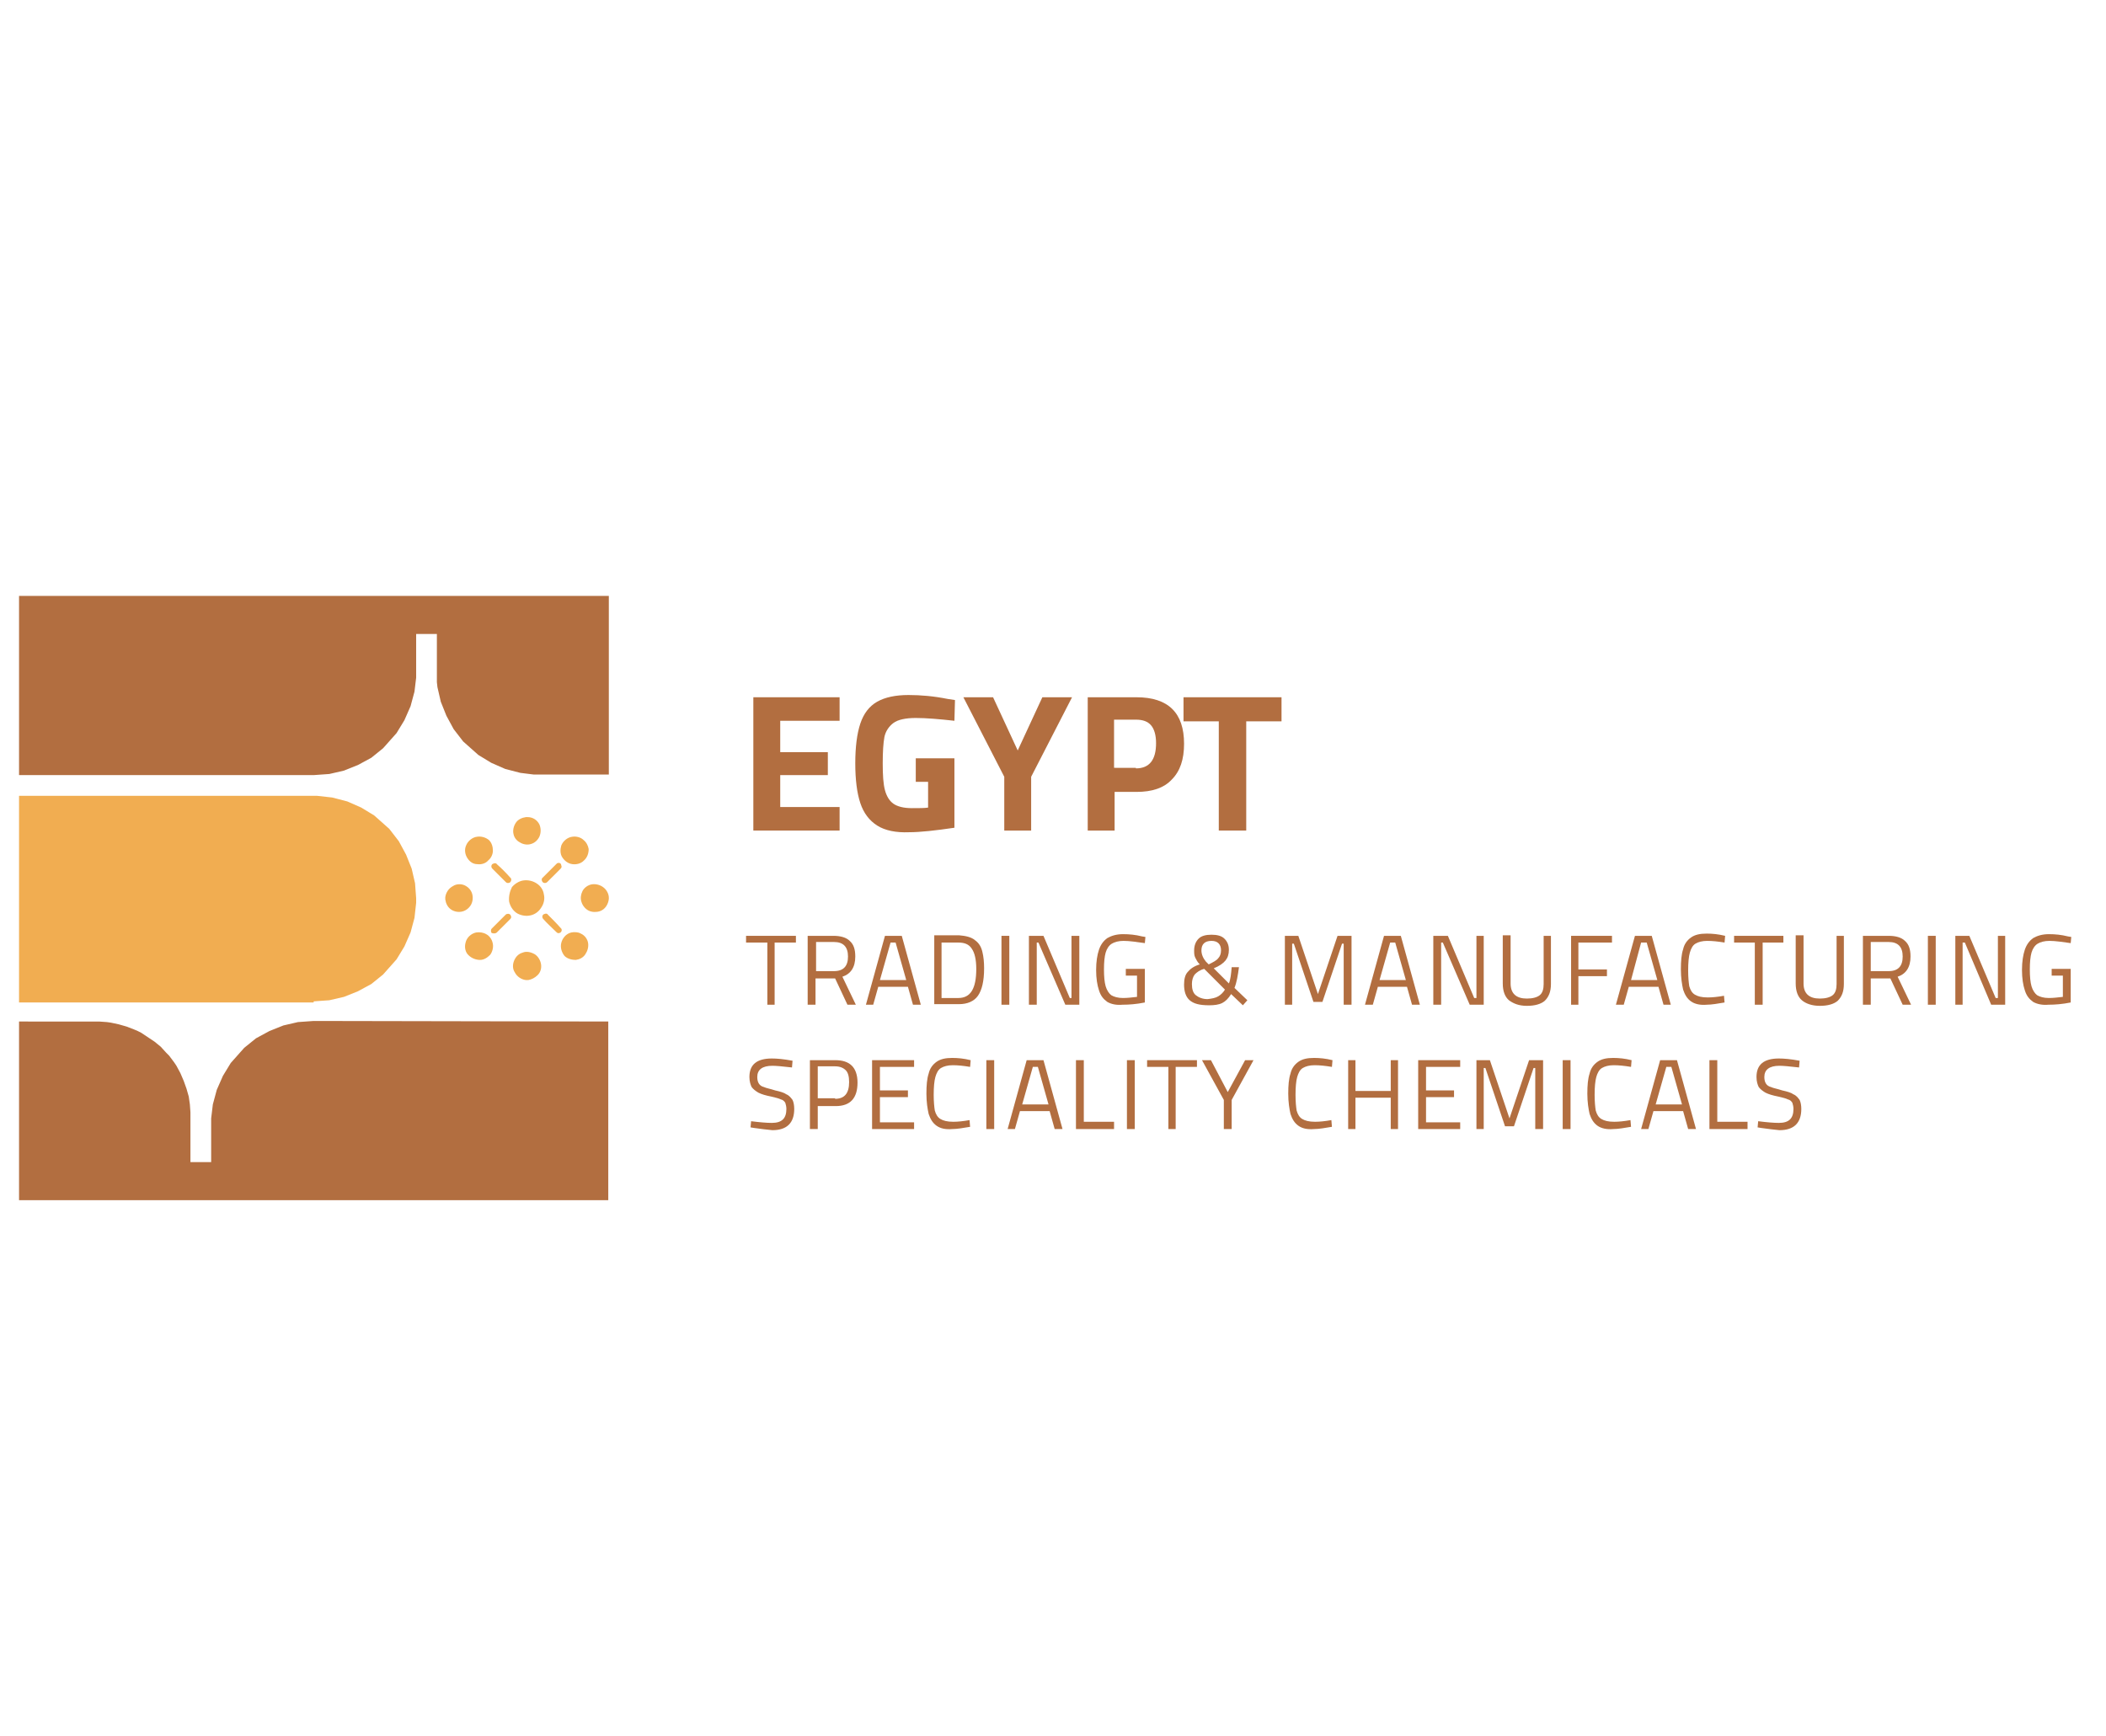 <?xml version="1.0" encoding="utf-8"?>
<!-- Generator: Adobe Illustrator 22.0.0, SVG Export Plug-In . SVG Version: 6.00 Build 0)  -->
<svg version="1.1" id="Layer_1" xmlns="http://www.w3.org/2000/svg" xmlns:xlink="http://www.w3.org/1999/xlink" x="0px" y="0px"
	 viewBox="0 0 376 310" style="enable-background:new 0 0 376 310;" xml:space="preserve">
<style type="text/css">
	.st0{display:none;fill:#18916A;}
	.st1{display:none;fill:#62BC9E;}
	.st2{display:none;fill:none;}
	.st3{fill:#B26E40;}
	.st4{fill:#F1AD51;}
</style>
<path class="st0" d="M133.9,163.8c-1.3-0.8-2.3-1.9-2.8-3.5c-0.5-1.5-0.7-3.6-0.7-6.2c0-2.8,0.3-5,0.8-6.6c0.5-1.6,1.4-2.7,2.7-3.4
	c1.3-0.7,3-1,5.3-1c2.1,0,4.4,0.3,7,0.8l-0.1,3.4c-2.3-0.3-4.1-0.5-5.6-0.5c-1.5,0-2.6,0.2-3.3,0.6c-0.7,0.4-1.3,1.1-1.5,2
	c-0.3,0.9-0.4,2.3-0.4,4v1.1c0,1.8,0.2,3.1,0.4,4c0.2,0.9,0.7,1.5,1.4,1.9c0.7,0.4,1.8,0.6,3.3,0.6c1.6,0,3.5-0.1,5.7-0.4l0.1,3.5
	c-2.5,0.5-4.7,0.7-6.6,0.7C137.2,165,135.3,164.6,133.9,163.8"/>
<polygon class="st0" points="168.5,143.5 168.5,164.6 163.7,164.6 163.7,155.9 154.9,155.9 154.9,164.6 150.2,164.6 150.2,143.5 
	154.9,143.5 154.9,152.1 163.7,152.1 163.7,143.5 "/>
<polygon class="st0" points="178.4,147.2 178.4,152.2 186.7,152.2 186.7,155.8 178.4,155.8 178.4,160.9 188.8,160.9 188.8,164.6 
	173.6,164.6 173.6,143.5 188.8,143.5 188.8,147.2 "/>
<polygon class="st0" points="217.3,143.5 217.3,164.6 212.6,164.6 212.6,148.3 212,148.3 207.4,163.7 202.7,163.7 198.1,148.3 
	197.5,148.3 197.5,164.6 192.8,164.6 192.8,143.5 200.9,143.5 205.1,158.9 209.2,143.5 "/>
<rect x="221.9" y="154.6" class="st0" width="34.6" height="3.5"/>
<path class="st0" d="M261,143.5h9.2c2.5,0,4.4,0.4,5.6,1.3c1.2,0.9,1.8,2.4,1.8,4.4c0,1.1-0.2,2-0.6,2.7c-0.4,0.7-1.1,1.3-2,1.9
	c1,0.4,1.8,0.9,2.3,1.7c0.5,0.8,0.7,1.8,0.7,3c0,2.1-0.7,3.6-2,4.6c-1.3,1-3.2,1.5-5.7,1.5H261V143.5z M270.1,152.2
	c1.8,0,2.7-0.8,2.7-2.5c0-1.7-0.9-2.5-2.7-2.5h-4.2v5H270.1z M270.2,160.9c1,0,1.8-0.2,2.3-0.6c0.5-0.4,0.7-1,0.7-1.9
	c0-0.9-0.2-1.6-0.7-2c-0.5-0.4-1.3-0.6-2.3-0.6h-4.4v5.1H270.2z"/>
<path class="st0" d="M282.1,143.5h9.1c5.5,0,8.3,2.3,8.3,6.9c0,2.7-1.2,4.8-3.5,6.1l3.4,8.1h-5.2l-2.7-7.1h-4.6v7.1h-4.8V143.5z
	 M291.3,153.9c1.1,0,1.9-0.3,2.5-0.9c0.6-0.6,0.9-1.4,0.9-2.5s-0.3-1.8-0.9-2.4c-0.6-0.6-1.4-0.9-2.5-0.9h-4.4v6.7H291.3z"/>
<rect x="303.6" y="143.5" class="st0" width="4.8" height="21.1"/>
<path class="st0" d="M327.6,144.5c1.4,0.7,2.4,1.7,3,3.2c0.6,1.4,0.8,3.5,0.8,6c0,2.7-0.3,4.8-0.8,6.3c-0.6,1.5-1.6,2.7-3,3.4
	c-1.4,0.7-3.5,1.1-6.2,1.1h-7.9v-21.1h7.9C324.1,143.5,326.1,143.9,327.6,144.5 M324.7,160.1c0.7-0.5,1.2-1.3,1.4-2.3
	c0.2-1,0.3-2.4,0.3-4.3c0-1.7-0.1-2.9-0.3-3.7c-0.2-0.8-0.7-1.5-1.4-1.9c-0.7-0.4-1.8-0.6-3.3-0.6h-3.1v13.6h3.1
	C322.9,160.9,324,160.6,324.7,160.1"/>
<path class="st0" d="M338.4,163.8c-1.4-0.8-2.4-1.9-3-3.5c-0.6-1.6-0.9-3.7-0.9-6.3c0-2.6,0.3-4.7,0.9-6.2c0.6-1.6,1.6-2.7,3-3.5
	c1.4-0.7,3.2-1.1,5.5-1.1c2.1,0,4.5,0.2,7,0.7l1.2,0.2l-0.1,3.3c-2.7-0.3-4.9-0.4-6.8-0.4c-1.8,0-3.2,0.3-4,0.8
	c-0.8,0.5-1.3,1.3-1.5,2.2c-0.2,0.9-0.3,2.3-0.3,4.2c0,1.8,0.1,3.3,0.4,4.2s0.8,1.7,1.5,2.2c0.7,0.4,1.8,0.7,3.2,0.7
	c1.4,0,2.3,0,2.9-0.1V157h-2.1v-3.7h6.9v10.9c-3.4,0.5-6,0.7-8,0.7C341.8,165,339.8,164.6,338.4,163.8"/>
<polygon class="st0" points="361.5,147.2 361.5,152.2 369.9,152.2 369.9,155.8 361.5,155.8 361.5,160.9 371.9,160.9 371.9,164.6 
	356.7,164.6 356.7,143.5 371.9,143.5 371.9,147.2 "/>
<rect x="130.3" y="179.3" class="st0" width="1.3" height="10.7"/>
<polygon class="st0" points="146.6,179.3 146.6,190 145.3,190 145.3,180.6 145.1,180.6 141.6,189.7 140.1,189.7 136.6,180.6 
	136.4,180.6 136.4,190 135,190 135,179.3 137.5,179.3 140.8,188.4 144.2,179.3 "/>
<path class="st0" d="M150.1,179.3h4.4c1.3,0,2.3,0.3,2.9,0.8s0.9,1.4,0.9,2.6c0,2.4-1.3,3.7-3.8,3.7h-3v3.6h-1.3V179.3z
	 M154.5,185.4c1.6,0,2.5-0.9,2.5-2.6c0-0.8-0.2-1.4-0.6-1.8c-0.4-0.4-1-0.6-1.9-0.6h-3v5H154.5z"/>
<path class="st0" d="M162.1,189.6c-0.7-0.4-1.2-1-1.5-1.8c-0.3-0.8-0.4-1.8-0.4-3.1c0-1.3,0.2-2.3,0.5-3.2c0.3-0.8,0.8-1.4,1.5-1.8
	c0.7-0.4,1.6-0.6,2.8-0.6c1.2,0,2.1,0.2,2.8,0.6c0.7,0.4,1.2,1,1.5,1.8c0.3,0.8,0.5,1.9,0.5,3.2c0,1.3-0.1,2.4-0.4,3.1
	c-0.3,0.8-0.8,1.4-1.5,1.7c-0.7,0.4-1.6,0.6-2.8,0.6C163.7,190.2,162.8,190,162.1,189.6 M167,188.7c0.5-0.3,0.8-0.7,1-1.4
	c0.2-0.6,0.3-1.5,0.3-2.6c0-1.1-0.1-2-0.3-2.6c-0.2-0.7-0.5-1.1-1-1.4c-0.5-0.3-1.2-0.5-2-0.5c-0.9,0-1.5,0.2-2,0.5
	c-0.5,0.3-0.8,0.8-1,1.4c-0.2,0.7-0.3,1.5-0.3,2.6s0.1,1.9,0.3,2.6c0.2,0.6,0.5,1.1,1,1.4c0.5,0.3,1.2,0.4,2.1,0.4
	C165.8,189.1,166.5,189,167,188.7"/>
<path class="st0" d="M172.6,179.3h4.4c1.3,0,2.2,0.3,2.9,0.8c0.6,0.5,1,1.4,1,2.5c0,1.7-0.7,2.7-2.2,3.1l2.3,4.4h-1.5l-2.2-4.1H174
	v4.1h-1.3V179.3z M177.1,184.9c1.6,0,2.4-0.8,2.4-2.3c0-1.5-0.8-2.2-2.5-2.2H174v4.5H177.1z"/>
<polygon class="st0" points="186.1,180.4 182.4,180.4 182.4,179.3 191,179.3 191,180.4 187.4,180.4 187.4,190 186.1,190 "/>
<rect x="193.3" y="179.3" class="st0" width="1.3" height="10.7"/>
<polygon class="st0" points="206.8,179.3 206.8,190 204.3,190 199.7,180.4 199.4,180.4 199.4,190 198,190 198,179.3 200.5,179.3 
	205.1,189 205.5,189 205.5,179.3 "/>
<path class="st0" d="M211.7,189.6c-0.7-0.4-1.2-1-1.5-1.8c-0.3-0.8-0.4-1.8-0.4-3.1c0-1.3,0.1-2.3,0.4-3.1c0.3-0.8,0.8-1.4,1.4-1.8
	c0.7-0.4,1.6-0.6,2.7-0.6c1,0,2.2,0.1,3.3,0.3l0.6,0.1l-0.1,1c-1.4-0.2-2.7-0.3-3.7-0.3c-0.9,0-1.6,0.1-2.1,0.4
	c-0.5,0.3-0.8,0.8-1,1.4c-0.2,0.6-0.3,1.5-0.3,2.6c0,1.1,0.1,2,0.3,2.6c0.2,0.6,0.5,1.1,1,1.4c0.5,0.3,1.2,0.4,2,0.4
	c0.8,0,1.6-0.1,2.5-0.2v-3.3h-2v-1.1h3.3v5.3c-1.5,0.2-2.8,0.4-3.9,0.4C213.2,190.2,212.3,190,211.7,189.6"/>
<path class="st0" d="M87.4,167.1H22.5h-3.8h-15v3l0.4,0l1.3,0.1l0.6,0.1l1.3,0.2l0.6,0.2l0.6,0.2l0.6,0.2l0.6,0.2l1.2,0.5l1.1,0.6
	l1,0.7l0.5,0.4l0.9,0.8l0.4,0.4l0.8,0.9l0.4,0.5l0.4,0.5l0.7,1l0.6,1l0.5,1.1l0.2,0.5l0.2,0.6l0.3,1.1l0.1,0.6l0.1,1.1l0,0.6
	c0,0,0,0,0,0c0,0,0,0,0,0v6.6h3.3V184c0,0,0,0,0,0c0,0,0,0,0,0l0-0.6l0.1-1.2l0.1-0.6l0.1-0.6l0.1-0.6l0.2-0.6l0.4-1.1l0.3-0.5
	l0.3-0.5l0.6-1l0.4-0.5l0.8-0.9l0.4-0.4l0.9-0.9l0.5-0.4l0.5-0.4l0.5-0.4l0.5-0.3l0.6-0.3l0.6-0.3l0.6-0.3l0.6-0.3l1.2-0.4l0.6-0.2
	l0.6-0.2l1.3-0.2l0.6-0.1l1.3-0.1l0.7,0l0.7,0l1.3,0.1l0.6,0.1l1.3,0.2l0.6,0.2l0.6,0.2l1.2,0.4l0.6,0.3l0.6,0.3l0.6,0.3l0.6,0.3
	l0.5,0.3l0.5,0.4l1,0.8l0.9,0.9l0.4,0.4l0.8,0.9l0.4,0.5l0.6,1l0.3,0.5l0.3,0.5l0.4,1.1l0.2,0.6l0.2,0.6l0.1,0.6l0.1,0.6l0.1,1.2
	l0,0.5c0,0,0,0,0,0.1v6.6h3.3V184c0,0,0,0,0,0c0,0,0,0,0,0l0-0.6l0.1-1.2l0.1-0.6L57,181l0.1-0.6l0.2-0.6l0.4-1.1l0.3-0.5l0.3-0.5
	l0.6-1l0.4-0.5l0.8-0.9l0.4-0.4l0.9-0.9l0.5-0.4l0.5-0.4l0.5-0.4l0.5-0.3l0.6-0.3l0.6-0.3l0.6-0.3l0.6-0.3l1.2-0.4l0.6-0.2l0.6-0.2
	l1.3-0.2l0.6-0.1l1.3-0.1l0.7,0l0.7,0l1.3,0.1l0.6,0.1l1.3,0.2l0.6,0.2l0.6,0.2l1.2,0.4l0.6,0.3l0.6,0.3l0.6,0.3l0.6,0.3l0.5,0.3
	l0.5,0.4l1,0.8l0.9,0.9l0.4,0.4l0.8,0.9l0.4,0.5l0.6,1l0.3,0.5l0.3,0.5l0.4,1.1l0.2,0.6l0.2,0.6l0.1,0.6l0.1,0.6l0.1,1.2l0,0.5
	c0,0,0,0,0,0.1v6.6h3.3V184c0,0,0,0,0-0.1l0-0.5l0.1-1.1l0.1-0.6l0.3-1.1l0.2-0.6l0.2-0.5l0.5-1.1l0.6-1l0.7-1l0.4-0.5l0.8-0.9
	l0.4-0.4l0.5-0.4l0.5-0.4l0.5-0.4l0.5-0.4l1-0.7l1.1-0.6l1.2-0.5l0.6-0.2l0.6-0.2l0.6-0.2l0.6-0.2l1.3-0.2l0.6-0.1l1.3-0.1l0.4,0v-3
	h-15H87.4z"/>
<path class="st1" d="M3.7,139.7v3l0.4,0l1.3,0.1l0.6,0.1l1.3,0.2l0.6,0.2l0.6,0.2l0.6,0.2l0.6,0.2l1.2,0.5l1.1,0.6l1,0.7l0.5,0.4
	l0.9,0.8l0.4,0.4l0.8,0.9l0.4,0.5l0.4,0.5l0.7,1l0.6,1l0.5,1.1l0.2,0.5l0.2,0.6l0.3,1.1l0.1,0.6l0.1,1.1l0,0.6c0,0,0,0,0,0
	c0,0,0,0,0,0v6.6h3.3v-6.6c0,0,0,0,0,0c0,0,0,0,0,0l0-0.6l0.1-1.1l0.1-0.6l0.3-1.1l0.2-0.6l0.2-0.5l0.5-1.1l0.6-1l0.7-1l0.4-0.5
	l0.8-0.9l0.4-0.4l0.5-0.4l0.5-0.4l0.5-0.4l0.5-0.4l1-0.7l1.1-0.6l1.2-0.5l0.6-0.2l0.6-0.2l0.6-0.2l0.6-0.2l1.3-0.2l0.6-0.1l1.3-0.1
	l0.6,0c0,0,0,0,0,0c0,0,0,0,0,0h34.3c0,0,0,0,0,0c0,0,0,0,0,0l0.6,0l1.3,0.1l0.6,0.1l1.3,0.2l0.6,0.2l0.6,0.2l0.6,0.2l0.6,0.2
	l1.2,0.5l1.1,0.6l1,0.7l0.5,0.4l0.9,0.8l0.4,0.4l0.8,0.9l0.4,0.5l0.4,0.5l0.7,1l0.6,1l0.5,1.1l0.2,0.5l0.2,0.6l0.3,1.1l0.1,0.6
	l0.1,1.1l0,0.5c0,0,0,0,0,0.1v6.6h3.3v-6.6c0,0,0,0,0-0.1l0-0.5l0.1-1.1l0.1-0.6l0.3-1.1l0.2-0.6l0.2-0.5l0.5-1.1l0.6-1l0.7-1
	l0.4-0.5l0.8-0.9l0.4-0.4l0.5-0.4l0.5-0.4l0.5-0.4l0.5-0.4l1-0.7l1.1-0.6l1.2-0.5l0.6-0.2l0.6-0.2l0.6-0.2l0.6-0.2l1.3-0.2l0.6-0.1
	l1.3-0.1l0.4,0v-3H3.7z"/>
<path class="st1" d="M53.7,111.9c0.6,0.3,1.3,0.4,2,0.2c0.6-0.2,1.2-0.6,1.5-1.1c0.3-0.6,0.3-1.4,0-1.9c-0.4-0.7-1.2-1.1-2-1.2h-0.3
	c-0.7,0.1-1.3,0.4-1.7,0.9c-0.4,0.5-0.6,1.2-0.4,1.8C52.7,111.1,53.1,111.6,53.7,111.9"/>
<path class="st1" d="M46.3,115.3c0.7,0.1,1.5-0.1,2-0.6c0.5-0.4,0.7-0.9,0.8-1.5c0-0.6-0.2-1.2-0.7-1.6c-0.5-0.5-1.3-0.7-2-0.6
	c-0.9,0.1-1.6,0.7-1.9,1.4c-0.3,0.7-0.2,1.4,0.3,2C45,114.9,45.7,115.2,46.3,115.3"/>
<path class="st1" d="M62.9,115.3c0.7,0.1,1.5-0.1,2-0.6c0.6-0.5,0.8-1.2,0.8-1.8c-0.1-0.5-0.4-1-0.8-1.4c-0.5-0.4-1.2-0.6-1.9-0.5
	c-0.9,0.1-1.6,0.7-1.9,1.4c-0.2,0.6-0.1,1.3,0.2,1.8C61.5,114.8,62.2,115.2,62.9,115.3"/>
<path class="st1" d="M49,115.9c0.8,0.7,1.6,1.4,2.4,2.1c0.2,0.2,0.4,0.2,0.6,0.1c0.3-0.1,0.4-0.6,0.1-0.8c-0.8-0.7-1.5-1.4-2.3-2.1
	c-0.1-0.1-0.4-0.2-0.6-0.1C48.8,115.2,48.7,115.7,49,115.9"/>
<path class="st1" d="M58.6,118c0.8-0.7,1.6-1.4,2.3-2.1c0.2-0.1,0.2-0.4,0.1-0.5c-0.1-0.2-0.4-0.3-0.6-0.3c-0.1,0-0.2,0.1-0.3,0.2
	c-0.8,0.7-1.5,1.4-2.3,2.1c-0.2,0.2-0.2,0.6,0.1,0.7C58.2,118.2,58.4,118.2,58.6,118"/>
<path class="st1" d="M53.2,122.9c0.6,0.4,1.4,0.6,2.2,0.5c0.9-0.1,1.6-0.5,2.1-1.2c0.5-0.6,0.6-1.4,0.5-2.1
	c-0.1-0.7-0.6-1.3-1.2-1.7c-0.7-0.4-1.5-0.6-2.3-0.5c-0.8,0.1-1.5,0.5-2,1.1c-0.5,0.6-0.7,1.4-0.6,2.2
	C52.1,121.8,52.5,122.5,53.2,122.9"/>
<path class="st1" d="M43.6,122.7c0.7-0.1,1.3-0.4,1.6-0.9c0.4-0.5,0.5-1.2,0.3-1.9c-0.2-0.6-0.7-1.1-1.3-1.3c-0.7-0.3-1.4-0.3-2.1,0
	c-0.7,0.3-1.3,1-1.3,1.8v0.4c0.1,0.6,0.4,1.1,0.9,1.5C42.2,122.7,42.9,122.8,43.6,122.7"/>
<path class="st1" d="M64.6,119.5c-0.3,0.5-0.4,1.1-0.2,1.7c0.2,0.6,0.7,1.1,1.3,1.4c0.6,0.3,1.3,0.3,1.9,0.1
	c0.9-0.3,1.5-1.1,1.5-1.9v-0.2c0-0.6-0.3-1.2-0.9-1.6c-0.5-0.4-1.3-0.6-2-0.5C65.6,118.6,64.9,119,64.6,119.5"/>
<path class="st1" d="M49.7,126c0.8-0.7,1.6-1.4,2.4-2.1c0.2-0.1,0.2-0.4,0.1-0.5c-0.1-0.2-0.4-0.3-0.6-0.3c-0.1,0-0.2,0.1-0.3,0.2
	c-0.8,0.7-1.5,1.4-2.3,2.1c-0.2,0.2-0.2,0.5,0,0.7C49.2,126.1,49.5,126.1,49.7,126"/>
<path class="st1" d="M58.6,123.2c-0.1-0.1-0.4-0.2-0.6-0.1c-0.4,0.1-0.5,0.5-0.2,0.8c0.7,0.7,1.5,1.3,2.2,2c0.2,0.2,0.3,0.3,0.6,0.3
	c0.4,0,0.6-0.5,0.3-0.8C60.2,124.6,59.4,123.9,58.6,123.2"/>
<path class="st1" d="M47.9,126.2c-0.5-0.3-1.1-0.4-1.7-0.3c-0.9,0.2-1.7,0.8-1.9,1.6c-0.2,0.7,0,1.5,0.6,2c0.5,0.5,1.2,0.7,1.9,0.7
	c0.7,0,1.3-0.3,1.7-0.8c0.4-0.5,0.6-1.1,0.5-1.7C48.9,127.1,48.5,126.5,47.9,126.2"/>
<path class="st1" d="M63.5,130.2c0.7-0.1,1.3-0.4,1.7-0.8c0.4-0.5,0.6-1.2,0.4-1.8c-0.1-0.6-0.6-1.2-1.3-1.5
	c-0.5-0.2-1.1-0.3-1.7-0.2c-0.9,0.2-1.6,0.8-1.8,1.6c-0.2,0.7,0.1,1.5,0.6,2C62,130,62.8,130.2,63.5,130.2"/>
<path class="st1" d="M54.2,129c-0.7,0.2-1.2,0.6-1.5,1.2c-0.3,0.6-0.3,1.3,0.1,1.8c0.4,0.7,1.1,1.1,2,1.2h0.4
	c0.6-0.1,1.2-0.3,1.6-0.7c0.4-0.5,0.7-1.1,0.6-1.7c-0.1-0.6-0.5-1.2-1-1.5C55.7,128.9,54.9,128.8,54.2,129"/>
<line class="st2" x1="-2.6" y1="264.6" x2="-2.6" y2="-10.3"/>
<line class="st2" x1="386.3" y1="-10.3" x2="386.3" y2="264.6"/>
<polygon class="st3" points="139.3,128.7 139.3,134.3 147.8,134.3 147.8,138.4 139.3,138.4 139.3,144.1 149.9,144.1 149.9,148.3 
	134.5,148.3 134.5,124.5 149.9,124.5 149.9,128.7 "/>
<path class="st3" d="M156.6,147.4c-1.4-0.9-2.4-2.2-3-4c-0.6-1.8-0.9-4.2-0.9-7.1c0-2.9,0.3-5.3,0.9-7.1c0.6-1.8,1.6-3.1,3-3.9
	c1.4-0.8,3.3-1.2,5.6-1.2c2.2,0,4.5,0.2,7,0.7l1.3,0.2l-0.1,3.7c-2.7-0.3-5-0.5-6.9-0.5c-1.8,0-3.2,0.3-4,0.9
	c-0.8,0.6-1.4,1.5-1.6,2.5c-0.2,1.1-0.3,2.6-0.3,4.7c0,2.1,0.1,3.7,0.4,4.8c0.3,1.1,0.8,1.9,1.5,2.4c0.7,0.5,1.8,0.8,3.3,0.8
	c1.4,0,2.3,0,2.9-0.1v-4.6h-2.2v-4.2h6.9v12.4c-3.4,0.5-6.1,0.8-8.1,0.8C160,148.7,158,148.3,156.6,147.4"/>
<polygon class="st3" points="179.3,138.7 172,124.5 177.3,124.5 181.7,134 186.1,124.5 191.4,124.5 184.1,138.7 184.1,148.3 
	179.3,148.3 "/>
<path class="st3" d="M194.1,124.5h8.8c5.7,0,8.5,2.8,8.5,8.3c0,2.8-0.7,4.9-2.2,6.4c-1.4,1.5-3.5,2.2-6.3,2.2h-3.9v6.9h-4.8V124.5z
	 M202.8,137.2c2.4,0,3.6-1.5,3.6-4.5c0-1.4-0.3-2.5-0.9-3.2c-0.6-0.7-1.5-1-2.7-1h-3.9v8.6H202.8z"/>
<polygon class="st3" points="217.6,128.8 211.3,128.8 211.3,124.5 228.8,124.5 228.8,128.8 222.5,128.8 222.5,148.3 217.6,148.3 "/>
<polygon class="st3" points="137,168.3 133.2,168.3 133.2,167.1 142.1,167.1 142.1,168.3 138.3,168.3 138.3,179.4 137,179.4 "/>
<path class="st3" d="M144.3,167.1h4.5c1.3,0,2.3,0.3,2.9,0.9c0.7,0.6,1,1.5,1,2.8c0,1.9-0.8,3.1-2.3,3.6l2.4,5h-1.5l-2.2-4.7h-3.5
	v4.7h-1.4V167.1z M148.9,173.4c1.7,0,2.5-0.9,2.5-2.6c0-1.7-0.8-2.6-2.5-2.6h-3.2v5.2H148.9z"/>
<path class="st3" d="M162.1,176.2h-5.3l-0.9,3.2h-1.3l3.4-12.3h3l3.4,12.3H163L162.1,176.2z M157.1,175h4.7l-1.9-6.7H159L157.1,175z
	"/>
<path class="st3" d="M174.1,167.9c0.7,0.5,1.1,1.2,1.3,2.1c0.2,0.8,0.3,1.8,0.3,2.9c0,2.3-0.4,3.9-1.1,4.9c-0.7,1-1.9,1.5-3.4,1.5
	h-4.4v-12.3h4.4C172.4,167.1,173.4,167.3,174.1,167.9 M174.3,173c0-1.7-0.3-2.9-0.8-3.6c-0.5-0.8-1.3-1.1-2.4-1.1h-3v9.9h3
	C173.3,178.2,174.3,176.5,174.3,173"/>
<rect x="178.8" y="167.1" class="st3" width="1.4" height="12.3"/>
<polygon class="st3" points="192.7,167.1 192.7,179.4 190.2,179.4 185.4,168.3 185.1,168.3 185.1,179.4 183.7,179.4 183.7,167.1 
	186.3,167.1 191,178.2 191.3,178.2 191.3,167.1 "/>
<path class="st3" d="M197.7,178.9c-0.7-0.5-1.2-1.1-1.5-2.1c-0.3-0.9-0.5-2.1-0.5-3.6c0-1.5,0.2-2.7,0.5-3.6
	c0.3-0.9,0.8-1.6,1.5-2.1c0.7-0.4,1.6-0.7,2.8-0.7c1.1,0,2.2,0.1,3.4,0.4l0.6,0.1l-0.1,1.1c-1.5-0.2-2.7-0.4-3.8-0.4
	c-0.9,0-1.6,0.2-2.1,0.5c-0.5,0.3-0.9,0.9-1.1,1.6c-0.2,0.7-0.3,1.7-0.3,3c0,1.3,0.1,2.3,0.3,3c0.2,0.7,0.6,1.3,1,1.6
	c0.5,0.3,1.2,0.5,2.1,0.5c0.8,0,1.6-0.1,2.5-0.2v-3.8h-2v-1.2h3.4v6c-1.5,0.3-2.8,0.4-4,0.4C199.3,179.5,198.4,179.3,197.7,178.9"/>
<path class="st3" d="M212.4,178.6c-0.7-0.6-1-1.6-1-2.8c0-1,0.2-1.8,0.7-2.3c0.4-0.5,1.1-1,2.1-1.3c-0.4-0.4-0.6-0.8-0.8-1.2
	c-0.2-0.4-0.2-0.8-0.2-1.3c0-0.9,0.3-1.6,0.8-2.1c0.5-0.5,1.3-0.7,2.3-0.7c1,0,1.8,0.2,2.3,0.7c0.5,0.5,0.8,1.1,0.8,2
	c0,0.8-0.2,1.4-0.6,1.9c-0.4,0.5-1.1,1-2.1,1.4l2.7,2.7c0.3-0.7,0.4-1.7,0.5-2.9l1.3,0c-0.2,1.5-0.4,2.7-0.8,3.7l2.3,2.2l-0.8,0.9
	l-2.1-2c-0.5,0.8-1,1.3-1.6,1.6c-0.6,0.3-1.4,0.4-2.3,0.4C214.1,179.5,213.1,179.2,212.4,178.6 M217.5,177.9
	c0.5-0.3,0.9-0.7,1.2-1.2l-3.7-3.7c-0.8,0.2-1.3,0.6-1.7,1c-0.3,0.4-0.5,1-0.5,1.7c0,0.9,0.2,1.6,0.7,2c0.5,0.4,1.2,0.7,2.1,0.7
	C216.4,178.3,217,178.2,217.5,177.9 M217.5,171.1c0.3-0.3,0.5-0.8,0.5-1.4c0-1.1-0.6-1.7-1.7-1.7c-1.2,0-1.8,0.6-1.8,1.7
	c0,0.7,0.3,1.4,0.8,2l0.5,0.5C216.6,171.8,217.2,171.5,217.5,171.1"/>
<polygon class="st3" points="241.3,167.1 241.3,179.4 239.9,179.4 239.9,168.5 239.6,168.5 236.1,178.9 234.5,178.9 231,168.5 
	230.7,168.5 230.7,179.4 229.4,179.4 229.4,167.1 231.8,167.1 235.3,177.5 238.8,167.1 "/>
<path class="st3" d="M251.2,176.2H246l-0.9,3.2h-1.4l3.4-12.3h3l3.4,12.3h-1.4L251.2,176.2z M246.3,175h4.7l-1.9-6.7h-0.9L246.3,175
	z"/>
<polygon class="st3" points="264.9,167.1 264.9,179.4 262.4,179.4 257.6,168.3 257.3,168.3 257.3,179.4 255.9,179.4 255.9,167.1 
	258.5,167.1 263.2,178.2 263.6,178.2 263.6,167.1 "/>
<path class="st3" d="M269.4,178.6c-0.7-0.6-1.1-1.6-1.1-3v-8.6h1.4v8.6c0,1.8,1,2.7,2.9,2.7c1,0,1.8-0.2,2.3-0.6
	c0.5-0.4,0.7-1.1,0.7-2v-8.6h1.3v8.6c0,1.4-0.4,2.3-1.1,3c-0.7,0.6-1.8,0.9-3.2,0.9S270.2,179.2,269.4,178.6"/>
<polygon class="st3" points="281.8,168.3 281.8,173.1 286.9,173.1 286.9,174.3 281.8,174.3 281.8,179.4 280.5,179.4 280.5,167.1 
	287.8,167.1 287.8,168.3 "/>
<path class="st3" d="M296.1,176.2h-5.3l-0.9,3.2h-1.4l3.4-12.3h3l3.4,12.3H297L296.1,176.2z M291.2,175h4.7l-1.9-6.7H293L291.2,175z
	"/>
<path class="st3" d="M301.9,178.8c-0.7-0.5-1.1-1.2-1.4-2.1c-0.2-0.9-0.4-2.1-0.4-3.6c0-1.5,0.1-2.7,0.4-3.6
	c0.2-0.9,0.7-1.6,1.4-2.1c0.7-0.5,1.6-0.7,2.8-0.7c1,0,2.1,0.1,3.3,0.4l-0.1,1.2c-1.2-0.2-2.2-0.3-3.1-0.3c-0.9,0-1.6,0.2-2.1,0.5
	c-0.5,0.3-0.8,0.9-1,1.6c-0.2,0.7-0.3,1.8-0.3,3.2c0,1.2,0.1,2.2,0.2,2.8c0.2,0.7,0.5,1.2,1,1.5c0.5,0.3,1.2,0.5,2.3,0.5
	c0.8,0,1.8-0.1,2.9-0.3l0.1,1.2c-1.2,0.2-2.3,0.4-3.2,0.4C303.6,179.5,302.6,179.3,301.9,178.8"/>
<polygon class="st3" points="313.3,168.3 309.6,168.3 309.6,167.1 318.4,167.1 318.4,168.3 314.7,168.3 314.7,179.4 313.3,179.4 "/>
<path class="st3" d="M321.7,178.6c-0.7-0.6-1.1-1.6-1.1-3v-8.6h1.4v8.6c0,1.8,1,2.7,2.9,2.7c1,0,1.8-0.2,2.3-0.6
	c0.5-0.4,0.7-1.1,0.7-2v-8.6h1.3v8.6c0,1.4-0.4,2.3-1.1,3c-0.7,0.6-1.8,0.9-3.2,0.9S322.4,179.2,321.7,178.6"/>
<path class="st3" d="M332.7,167.1h4.5c1.3,0,2.3,0.3,2.9,0.9c0.7,0.6,1,1.5,1,2.8c0,1.9-0.8,3.1-2.3,3.6l2.4,5h-1.5l-2.2-4.7H334
	v4.7h-1.4V167.1z M337.2,173.4c1.7,0,2.5-0.9,2.5-2.6c0-1.7-0.8-2.6-2.5-2.6H334v5.2H337.2z"/>
<rect x="344.2" y="167.1" class="st3" width="1.4" height="12.3"/>
<polygon class="st3" points="358,167.1 358,179.4 355.5,179.4 350.8,168.3 350.4,168.3 350.4,179.4 349.1,179.4 349.1,167.1 
	351.6,167.1 356.3,178.2 356.7,178.2 356.7,167.1 "/>
<path class="st3" d="M363,178.9c-0.7-0.5-1.2-1.1-1.5-2.1c-0.3-0.9-0.5-2.1-0.5-3.6c0-1.5,0.2-2.7,0.5-3.6c0.3-0.9,0.8-1.6,1.5-2.1
	c0.7-0.4,1.6-0.7,2.8-0.7c1.1,0,2.2,0.1,3.4,0.4l0.6,0.1l-0.1,1.1c-1.5-0.2-2.7-0.4-3.8-0.4c-0.9,0-1.6,0.2-2.1,0.5
	c-0.5,0.3-0.9,0.9-1.1,1.6c-0.2,0.7-0.3,1.7-0.3,3c0,1.3,0.1,2.3,0.3,3c0.2,0.7,0.6,1.3,1,1.6c0.5,0.3,1.2,0.5,2.1,0.5
	c0.8,0,1.6-0.1,2.5-0.2v-3.8h-2v-1.2h3.4v6c-1.5,0.3-2.8,0.4-4,0.4C364.7,179.5,363.7,179.3,363,178.9"/>
<path class="st3" d="M134.6,201.4l-0.6-0.1l0.1-1.1c1.6,0.2,2.8,0.3,3.7,0.3c1.8,0,2.6-0.8,2.6-2.5c0-0.4-0.1-0.8-0.2-1.1
	c-0.2-0.3-0.4-0.5-0.8-0.6c-0.4-0.2-0.9-0.3-1.7-0.5c-1-0.2-1.7-0.4-2.3-0.7c-0.5-0.3-0.9-0.6-1.2-1c-0.2-0.4-0.4-1-0.4-1.8
	c0-2.2,1.3-3.3,4-3.3c0.9,0,2.1,0.1,3.7,0.4l-0.1,1.2c-1.7-0.2-2.9-0.3-3.5-0.3c-1.8,0-2.7,0.7-2.7,2c0,0.5,0.1,0.9,0.3,1.2
	c0.2,0.3,0.5,0.5,0.9,0.6c0.4,0.2,1.1,0.3,2,0.6c0.9,0.2,1.6,0.4,2,0.7c0.5,0.2,0.8,0.6,1.1,1c0.2,0.4,0.3,1,0.3,1.6
	c0,2.5-1.3,3.8-3.9,3.8C137,201.7,135.9,201.6,134.6,201.4"/>
<path class="st3" d="M144.6,189.3h4.5c1.3,0,2.3,0.3,3,1c0.6,0.6,1,1.6,1,3c0,2.8-1.3,4.2-3.9,4.2H146v4.1h-1.4V189.3z M149.1,196.2
	c1.7,0,2.5-1,2.5-3c0-1-0.2-1.7-0.6-2.1c-0.4-0.4-1-0.7-1.9-0.7H146v5.7H149.1z"/>
<polygon class="st3" points="157.1,190.5 157.1,194.7 162.1,194.7 162.1,195.9 157.1,195.9 157.1,200.4 163.2,200.4 163.2,201.6 
	155.7,201.6 155.7,189.3 163.2,189.3 163.2,190.5 "/>
<path class="st3" d="M167.2,201c-0.7-0.5-1.1-1.2-1.4-2.1c-0.2-0.9-0.4-2.1-0.4-3.6c0-1.5,0.1-2.7,0.4-3.6c0.2-0.9,0.7-1.6,1.4-2.1
	c0.7-0.5,1.6-0.7,2.8-0.7c1,0,2.1,0.1,3.3,0.4l-0.1,1.2c-1.2-0.2-2.2-0.3-3.1-0.3c-0.9,0-1.6,0.2-2.1,0.5c-0.5,0.3-0.8,0.9-1,1.6
	c-0.2,0.7-0.3,1.8-0.3,3.2c0,1.2,0.1,2.2,0.2,2.8c0.2,0.7,0.5,1.2,1,1.5c0.5,0.3,1.2,0.5,2.3,0.5c0.8,0,1.8-0.1,2.9-0.3l0.1,1.2
	c-1.2,0.2-2.3,0.4-3.2,0.4C168.8,201.7,167.9,201.5,167.2,201"/>
<rect x="176.1" y="189.3" class="st3" width="1.4" height="12.3"/>
<path class="st3" d="M187.4,198.4h-5.3l-0.9,3.2h-1.3l3.4-12.3h3l3.4,12.3h-1.4L187.4,198.4z M182.5,197.2h4.7l-1.9-6.7h-0.9
	L182.5,197.2z"/>
<polygon class="st3" points="198.9,200.3 198.9,201.6 192.1,201.6 192.1,189.3 193.5,189.3 193.5,200.3 "/>
<rect x="201.2" y="189.3" class="st3" width="1.4" height="12.3"/>
<polygon class="st3" points="208.6,190.5 204.8,190.5 204.8,189.3 213.7,189.3 213.7,190.5 209.9,190.5 209.9,201.6 208.6,201.6 "/>
<polygon class="st3" points="218.5,196.4 214.6,189.3 216.2,189.3 219.2,195 222.3,189.3 223.8,189.3 219.9,196.4 219.9,201.6 
	218.5,201.6 "/>
<path class="st3" d="M231.8,201c-0.7-0.5-1.1-1.2-1.4-2.1c-0.2-0.9-0.4-2.1-0.4-3.6c0-1.5,0.1-2.7,0.4-3.6c0.2-0.9,0.7-1.6,1.4-2.1
	c0.7-0.5,1.6-0.7,2.8-0.7c1,0,2.1,0.1,3.3,0.4l-0.1,1.2c-1.2-0.2-2.2-0.3-3.1-0.3c-0.9,0-1.6,0.2-2.1,0.5c-0.5,0.3-0.8,0.9-1,1.6
	c-0.2,0.7-0.3,1.8-0.3,3.2c0,1.2,0.1,2.2,0.2,2.8c0.2,0.7,0.5,1.2,1,1.5c0.5,0.3,1.2,0.5,2.3,0.5c0.8,0,1.8-0.1,2.9-0.3l0.1,1.2
	c-1.2,0.2-2.3,0.4-3.2,0.4C233.4,201.7,232.5,201.5,231.8,201"/>
<polygon class="st3" points="249.6,189.3 249.6,201.6 248.3,201.6 248.3,196 242,196 242,201.6 240.7,201.6 240.7,189.3 242,189.3 
	242,194.8 248.3,194.8 248.3,189.3 "/>
<polygon class="st3" points="254.6,190.5 254.6,194.7 259.6,194.7 259.6,195.9 254.6,195.9 254.6,200.4 260.7,200.4 260.7,201.6 
	253.2,201.6 253.2,189.3 260.7,189.3 260.7,190.5 "/>
<polygon class="st3" points="275.5,189.3 275.5,201.6 274.1,201.6 274.1,190.7 273.8,190.7 270.3,201.1 268.7,201.1 265.2,190.7 
	264.9,190.7 264.9,201.6 263.6,201.6 263.6,189.3 266,189.3 269.5,199.7 273,189.3 "/>
<rect x="279" y="189.3" class="st3" width="1.4" height="12.3"/>
<path class="st3" d="M285.2,201c-0.7-0.5-1.1-1.2-1.4-2.1c-0.2-0.9-0.4-2.1-0.4-3.6c0-1.5,0.1-2.7,0.4-3.6c0.2-0.9,0.7-1.6,1.4-2.1
	c0.7-0.5,1.6-0.7,2.8-0.7c1,0,2.1,0.1,3.3,0.4l-0.1,1.2c-1.2-0.2-2.2-0.3-3.1-0.3c-0.9,0-1.6,0.2-2.1,0.5c-0.5,0.3-0.8,0.9-1,1.6
	c-0.2,0.7-0.3,1.8-0.3,3.2c0,1.2,0.1,2.2,0.2,2.8c0.2,0.7,0.5,1.2,1,1.5c0.5,0.3,1.2,0.5,2.3,0.5c0.8,0,1.8-0.1,2.9-0.3l0.1,1.2
	c-1.2,0.2-2.3,0.4-3.2,0.4C286.9,201.7,285.9,201.5,285.2,201"/>
<path class="st3" d="M300.5,198.4h-5.3l-0.9,3.2H293l3.4-12.3h3l3.4,12.3h-1.4L300.5,198.4z M295.6,197.2h4.7l-1.9-6.7h-0.9
	L295.6,197.2z"/>
<polygon class="st3" points="312,200.3 312,201.6 305.2,201.6 305.2,189.3 306.6,189.3 306.6,200.3 "/>
<path class="st3" d="M314.4,201.4l-0.6-0.1l0.1-1.1c1.6,0.2,2.8,0.3,3.7,0.3c1.8,0,2.6-0.8,2.6-2.5c0-0.4-0.1-0.8-0.2-1.1
	c-0.2-0.3-0.4-0.5-0.8-0.6c-0.4-0.2-0.9-0.3-1.7-0.5c-1-0.2-1.7-0.4-2.3-0.7c-0.5-0.3-0.9-0.6-1.2-1c-0.2-0.4-0.4-1-0.4-1.8
	c0-2.2,1.3-3.3,4-3.3c0.9,0,2.1,0.1,3.7,0.4l-0.1,1.2c-1.7-0.2-2.9-0.3-3.5-0.3c-1.8,0-2.7,0.7-2.7,2c0,0.5,0.1,0.9,0.3,1.2
	c0.2,0.3,0.5,0.5,0.9,0.6c0.4,0.2,1.1,0.3,2,0.6c0.9,0.2,1.6,0.4,2,0.7c0.5,0.2,0.8,0.6,1.1,1c0.2,0.4,0.3,1,0.3,1.6
	c0,2.5-1.3,3.8-3.9,3.8C316.8,201.7,315.7,201.6,314.4,201.4"/>
<path class="st4" d="M56,178.8l2.8-0.2l2.6-0.6l2.5-1l2.4-1.3l2.1-1.7l2.4-2.7l1.4-2.3l1.1-2.5l0.7-2.6l0.3-2.7l0-0.8l-0.2-2.7
	l-0.6-2.6l-1-2.5l-1.3-2.4l-1.7-2.2l-2.7-2.4l-2.3-1.4l-2.5-1.1l-2.7-0.7l-2.7-0.3l-0.9,0c0,0-0.1,0-0.1,0H15.7H3.4v36.9h12.2H56z"
	/>
<path class="st3" d="M56,182.3l-2.8,0.2l-2.6,0.6l-2.5,1l-2.4,1.3l-2.1,1.7l-2.4,2.7l-1.4,2.3l-1.1,2.5l-0.7,2.6l-0.3,2.5v7.8H34
	v-8.1c0,0,0,0,0-0.1l0-0.4l0-0.3l-0.1-1.4l-0.1-0.7l-0.1-0.7l-0.2-0.7l-0.2-0.7l-0.5-1.4l-0.3-0.7l-0.3-0.7l-0.7-1.3l-0.4-0.6
	l-0.9-1.2l-0.5-0.5l-1-1.1l-1.1-0.9l-0.6-0.4l-0.6-0.4l-0.6-0.4l-0.6-0.4l-0.6-0.3l-0.7-0.3l-1.3-0.5l-0.7-0.2l-0.7-0.2l-1.4-0.3
	l-0.7-0.1l-1.4-0.1l-0.7,0l-0.1,0l-0.3,0l-0.2,0l-0.7,0c0,0-0.1,0-0.1,0H3.4v31.9h105.2v-31.9L56,182.3
	C56.1,182.3,56.1,182.3,56,182.3"/>
<path class="st3" d="M3.4,106.5v31.9h52.5c0,0,0.1,0,0.1,0l2.8-0.2l2.6-0.6l2.5-1l2.4-1.3l2.1-1.7l2.4-2.7l1.4-2.3l1.1-2.5l0.7-2.6
	l0.3-2.5v-7.8h3.7v8.1c0,0,0,0,0,0.1l0,0.4l0.1,0.9l0.6,2.6l1,2.5l1.3,2.4l1.7,2.2l2.7,2.4l2.3,1.4l2.5,1.1l2.7,0.7l2.4,0.3l0.5,0v0
	l0.7,0c0,0,0.1,0,0.1,0h12.1v-31.9H3.4z"/>
<path class="st4" d="M92.8,150.4c0.6,0.4,1.4,0.5,2,0.3c0.7-0.2,1.2-0.7,1.5-1.3c0.3-0.7,0.3-1.5,0-2.2c-0.4-0.8-1.2-1.3-2.1-1.3
	h-0.3c-0.7,0.1-1.4,0.4-1.8,1c-0.4,0.6-0.6,1.4-0.4,2.1C91.8,149.5,92.2,150.1,92.8,150.4"/>
<path class="st4" d="M85.2,149.4c-0.9,0.1-1.7,0.8-2,1.6c-0.3,0.7-0.2,1.6,0.3,2.3c0.4,0.6,1,1,1.7,1c0.7,0.1,1.5-0.1,2-0.7
	c0.5-0.4,0.8-1.1,0.8-1.7c0-0.7-0.2-1.4-0.7-1.9C86.7,149.5,85.9,149.3,85.2,149.4"/>
<path class="st4" d="M105.1,151.6c-0.1-0.6-0.4-1.2-0.9-1.6c-0.5-0.5-1.3-0.7-2-0.6c-0.9,0.1-1.7,0.8-2,1.6
	c-0.2,0.7-0.2,1.5,0.2,2.1c0.4,0.6,1,1.1,1.8,1.2c0.7,0.1,1.5-0.1,2-0.6C104.9,153.1,105.1,152.3,105.1,151.6"/>
<path class="st4" d="M88.7,154.3c-0.1-0.2-0.4-0.2-0.6-0.1c-0.4,0.1-0.5,0.6-0.2,0.9c0.8,0.8,1.6,1.6,2.4,2.4
	c0.2,0.2,0.4,0.2,0.7,0.1c0.3-0.2,0.4-0.7,0.1-0.9C90.3,155.8,89.5,155,88.7,154.3"/>
<path class="st4" d="M99.6,154.1c-0.1,0-0.2,0.1-0.3,0.2c-0.8,0.8-1.6,1.6-2.4,2.4c-0.3,0.2-0.2,0.7,0.1,0.9
	c0.2,0.1,0.5,0.1,0.7-0.1c0.8-0.8,1.6-1.6,2.4-2.4c0.2-0.2,0.2-0.4,0.1-0.6C100.2,154.2,99.9,154,99.6,154.1"/>
<path class="st4" d="M90.9,161c0.2,0.8,0.6,1.5,1.3,2c0.6,0.4,1.5,0.6,2.2,0.5c0.9-0.1,1.7-0.6,2.2-1.4c0.5-0.7,0.7-1.6,0.5-2.4
	c-0.1-0.8-0.6-1.5-1.2-1.9c-0.7-0.5-1.6-0.7-2.4-0.6c-0.8,0.1-1.6,0.6-2.1,1.2C91,159.2,90.8,160.1,90.9,161"/>
<path class="st4" d="M80.9,158.2c-0.8,0.4-1.3,1.2-1.4,2v0.4c0.1,0.7,0.4,1.3,0.9,1.7c0.5,0.4,1.2,0.6,1.9,0.5
	c0.7-0.1,1.3-0.5,1.7-1.1c0.4-0.6,0.5-1.4,0.3-2.1c-0.2-0.7-0.7-1.2-1.3-1.5C82.4,157.8,81.5,157.8,80.9,158.2"/>
<path class="st4" d="M105.7,157.9c-0.7,0.1-1.4,0.6-1.7,1.2c-0.3,0.6-0.4,1.3-0.2,1.9c0.2,0.7,0.7,1.3,1.3,1.6
	c0.6,0.3,1.4,0.3,2,0.1c0.9-0.3,1.5-1.2,1.6-2.2v-0.2c0-0.7-0.4-1.4-0.9-1.8C107.2,158,106.4,157.8,105.7,157.9"/>
<path class="st4" d="M88.7,166.5c0.8-0.8,1.6-1.6,2.4-2.4c0.2-0.2,0.2-0.4,0.1-0.6c-0.1-0.3-0.4-0.4-0.7-0.3c-0.1,0-0.2,0.1-0.3,0.2
	c-0.8,0.8-1.6,1.6-2.4,2.4c-0.2,0.2-0.2,0.6,0,0.8C88.1,166.7,88.5,166.7,88.7,166.5"/>
<path class="st4" d="M97.8,163.3c-0.1-0.2-0.4-0.2-0.6-0.1c-0.4,0.1-0.5,0.6-0.2,0.9c0.7,0.8,1.5,1.5,2.2,2.2
	c0.2,0.2,0.4,0.4,0.6,0.3c0.4,0,0.7-0.6,0.3-0.9C99.4,164.9,98.6,164.1,97.8,163.3"/>
<path class="st4" d="M86.8,166.8c-0.5-0.3-1.2-0.4-1.8-0.3c-0.9,0.2-1.7,0.9-1.9,1.9c-0.2,0.8,0,1.7,0.6,2.2c0.5,0.5,1.3,0.8,2,0.8
	c0.7,0,1.3-0.4,1.8-0.9c0.4-0.5,0.6-1.3,0.5-1.9C87.9,167.8,87.4,167.1,86.8,166.8"/>
<path class="st4" d="M102.8,171.4c0.7-0.1,1.3-0.4,1.7-1c0.4-0.6,0.6-1.3,0.5-2c-0.1-0.7-0.6-1.4-1.3-1.7c-0.5-0.3-1.2-0.3-1.7-0.2
	c-0.9,0.2-1.6,1-1.8,1.9c-0.2,0.8,0.1,1.7,0.6,2.3C101.3,171.2,102.1,171.4,102.8,171.4"/>
<path class="st4" d="M93.3,170.1c-0.7,0.2-1.2,0.7-1.5,1.4c-0.3,0.7-0.3,1.5,0.1,2.1c0.4,0.8,1.2,1.3,2,1.4h0.4
	c0.6-0.1,1.2-0.4,1.7-0.9c0.5-0.5,0.7-1.2,0.6-1.9c-0.1-0.7-0.5-1.4-1.1-1.8C94.8,170,94,169.8,93.3,170.1"/>
</svg>
